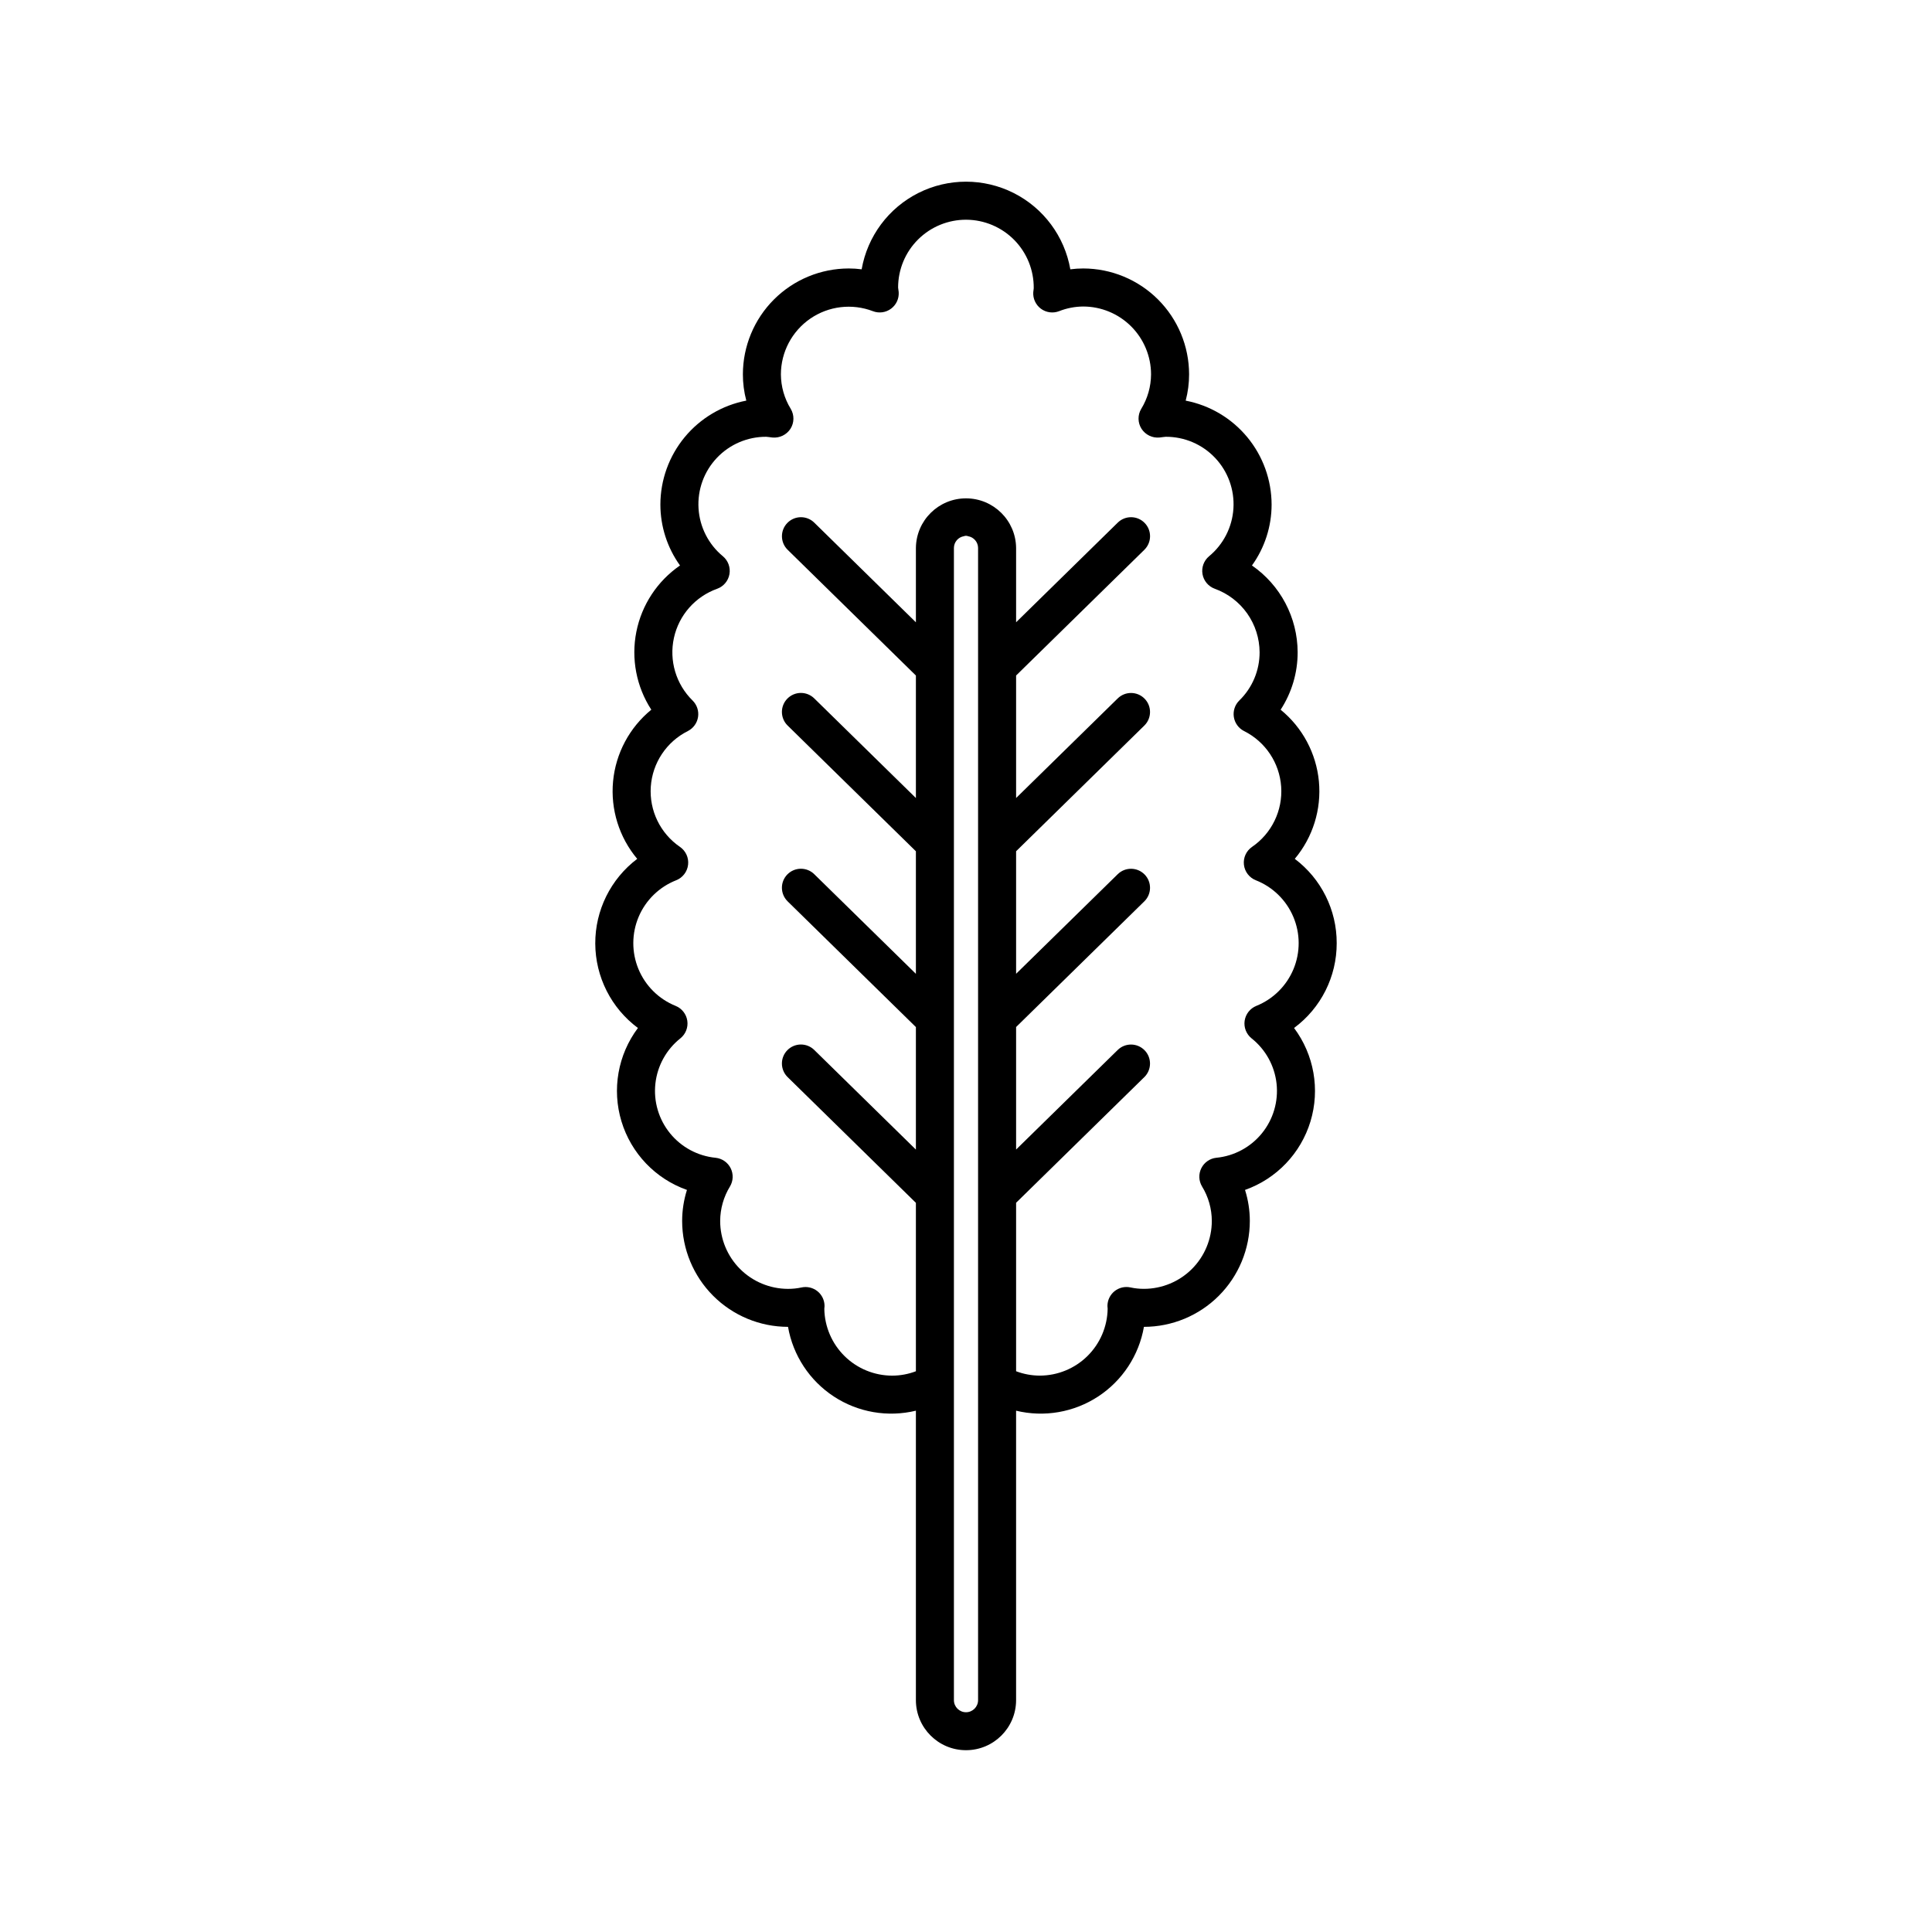 <?xml version="1.0" encoding="UTF-8"?>
<!-- The Best Svg Icon site in the world: iconSvg.co, Visit us! https://iconsvg.co -->
<svg fill="#000000" width="800px" height="800px" version="1.1" viewBox="144 144 512 512" xmlns="http://www.w3.org/2000/svg">
 <path d="m498.24 393.94c0.023-8.781-4.094-17.059-11.109-22.336 4.793-5.719 7.094-13.117 6.391-20.547-0.707-7.426-4.359-14.262-10.141-18.977 2.953-4.531 4.519-9.824 4.508-15.23-0.031-9.184-4.551-17.773-12.109-22.992 3.383-4.703 5.203-10.348 5.207-16.137-0.012-6.523-2.289-12.836-6.441-17.859-4.156-5.027-9.93-8.453-16.328-9.688 0.602-2.277 0.906-4.625 0.902-6.977-0.008-7.441-2.969-14.57-8.227-19.828-5.262-5.258-12.395-8.215-19.832-8.223-1.141 0-2.281 0.074-3.414 0.223-1.535-8.746-7.113-16.246-15.043-20.234-7.934-3.984-17.281-3.984-25.215 0-7.93 3.988-13.508 11.488-15.043 20.234-1.133-0.148-2.273-0.223-3.414-0.223-7.438 0.008-14.57 2.965-19.832 8.223-5.258 5.258-8.219 12.391-8.227 19.828-0.004 2.352 0.301 4.695 0.906 6.969-6.402 1.238-12.176 4.664-16.332 9.691-4.152 5.027-6.43 11.34-6.438 17.863 0.004 5.789 1.824 11.434 5.203 16.137-5.996 4.125-10.148 10.426-11.57 17.566-1.422 7.137 0 14.551 3.961 20.656-5.781 4.719-9.43 11.555-10.133 18.984-0.699 7.426 1.605 14.828 6.398 20.543-7.035 5.32-11.152 13.641-11.117 22.457 0.039 8.82 4.227 17.105 11.305 22.363-5.309 7.086-6.93 16.273-4.363 24.746 2.566 8.473 9.008 15.223 17.355 18.172-0.84 2.66-1.27 5.434-1.273 8.223 0.004 7.438 2.961 14.566 8.215 19.828 5.258 5.262 12.387 8.223 19.824 8.234h0.02c1.316 7.562 5.711 14.242 12.129 18.453 6.422 4.211 14.297 5.57 21.758 3.766v76.723c0.016 7.324 5.957 13.25 13.277 13.25 7.324 0 13.262-5.926 13.277-13.25v-76.723c7.461 1.805 15.336 0.441 21.754-3.766 6.418-4.211 10.809-10.891 12.125-18.453h0.023c7.438-0.012 14.566-2.973 19.824-8.234 5.254-5.262 8.211-12.391 8.215-19.828 0-2.789-0.43-5.562-1.273-8.223 8.344-2.953 14.785-9.699 17.352-18.172 2.562-8.473 0.945-17.656-4.356-24.746 7.129-5.269 11.324-13.621 11.301-22.488zm-31.902 56.879c-1.711 0.184-3.207 1.227-3.973 2.766-0.77 1.539-0.695 3.363 0.188 4.836 1.688 2.754 2.582 5.918 2.59 9.148-0.004 4.766-1.895 9.336-5.262 12.707-3.367 3.371-7.938 5.269-12.703 5.281-1.199 0.004-2.398-0.117-3.574-0.371-1.492-0.328-3.051 0.039-4.242 0.992-1.188 0.957-1.879 2.402-1.879 3.93 0 0.184 0.023 0.473 0.055 0.738-0.078 4.719-2.004 9.219-5.367 12.531s-7.891 5.168-12.613 5.176c-2.144-0.004-4.273-0.398-6.281-1.16v-44.645l33.988-33.312v0.004c1.977-1.953 2-5.133 0.059-7.113-1.945-1.984-5.125-2.019-7.113-0.082l-3.668 3.594-23.266 22.801v-32.469l33.988-33.312v0.004c1.98-1.949 2.008-5.137 0.062-7.117-1.945-1.984-5.133-2.019-7.117-0.078l-3.668 3.594-23.266 22.801v-32.473l33.988-33.316c1.98-1.949 2.008-5.133 0.062-7.117s-5.133-2.016-7.117-0.074l-3.668 3.594-23.266 22.805v-32.465l33.988-33.316v-0.004c1.984-1.945 2.016-5.137 0.07-7.121-1.949-1.988-5.141-2.019-7.125-0.07l-3.672 3.598-23.262 22.805v-19.711c-0.082-7.273-6-13.129-13.277-13.129-7.273 0-13.195 5.856-13.277 13.129v19.715l-23.266-22.809-3.672-3.598h0.004c-1.988-1.949-5.176-1.918-7.125 0.07-1.949 1.984-1.918 5.176 0.066 7.121l33.992 33.324v32.465l-23.27-22.809-3.668-3.594h0.004c-0.957-0.938-2.242-1.461-3.582-1.449-1.336 0.012-2.613 0.555-3.551 1.512-0.938 0.953-1.457 2.242-1.441 3.582 0.016 1.336 0.559 2.613 1.516 3.547l33.992 33.32v32.477l-23.266-22.805-3.668-3.594v-0.004c-0.953-0.938-2.242-1.457-3.582-1.445-1.336 0.012-2.613 0.555-3.551 1.508-0.938 0.957-1.457 2.242-1.441 3.582 0.016 1.336 0.559 2.613 1.516 3.551l33.992 33.316v32.469l-23.266-22.805-3.668-3.594v-0.004c-0.957-0.938-2.242-1.457-3.582-1.445-1.336 0.012-2.613 0.555-3.551 1.508-0.938 0.957-1.457 2.242-1.441 3.582 0.016 1.336 0.559 2.613 1.516 3.551l33.992 33.316v44.637-0.004c-2.004 0.766-4.133 1.16-6.281 1.164-4.715-0.004-9.242-1.855-12.605-5.16-3.363-3.305-5.297-7.797-5.383-12.512 0.035-0.258 0.055-0.516 0.059-0.773 0-1.527-0.691-2.973-1.879-3.93-1.191-0.953-2.75-1.32-4.242-0.992-1.172 0.254-2.375 0.375-3.574 0.371-4.766-0.012-9.336-1.91-12.703-5.281-3.367-3.371-5.258-7.941-5.262-12.707 0.012-3.231 0.91-6.398 2.598-9.152 0.883-1.473 0.949-3.297 0.184-4.832-0.766-1.539-2.262-2.578-3.973-2.766-4.734-0.457-9.09-2.793-12.094-6.488-3.004-3.691-4.402-8.434-3.883-13.164 0.52-4.734 2.91-9.059 6.641-12.016 1.387-1.121 2.078-2.894 1.816-4.66-0.266-1.762-1.441-3.258-3.098-3.926-4.461-1.801-8.008-5.316-9.848-9.762-1.84-4.445-1.816-9.445 0.066-13.871 1.883-4.426 5.469-7.91 9.945-9.664 1.727-0.688 2.934-2.269 3.144-4.117 0.211-1.848-0.613-3.656-2.141-4.715-5.227-3.57-8.172-9.641-7.742-15.953 0.43-6.316 4.172-11.93 9.832-14.758 1.441-0.738 2.445-2.121 2.691-3.719 0.246-1.602-0.289-3.223-1.441-4.359-4.406-4.316-6.273-10.598-4.949-16.621 1.324-6.023 5.66-10.938 11.469-13.008 1.691-0.617 2.93-2.09 3.242-3.863s-0.348-3.582-1.727-4.738c-3.82-3.148-6.16-7.742-6.465-12.684-0.309-4.941 1.449-9.789 4.852-13.387 3.398-3.598 8.141-5.625 13.09-5.598 0.258 0.008 0.516 0.039 0.77 0.082l0.879 0.113c1.895 0.176 3.731-0.715 4.769-2.309 1.023-1.605 1.051-3.656 0.074-5.293-1.691-2.754-2.59-5.918-2.606-9.145 0.016-5.906 2.934-11.426 7.801-14.77 4.871-3.34 11.07-4.074 16.582-1.965 1.613 0.621 3.43 0.371 4.812-0.66 1.387-1.027 2.148-2.695 2.019-4.418-0.023-0.336-0.07-0.664-0.152-1.191 0-4.781 1.906-9.367 5.297-12.738 3.394-3.375 7.988-5.254 12.773-5.231 4.781 0.027 9.355 1.961 12.711 5.367 3.356 3.41 5.211 8.016 5.16 12.801-0.051 0.328-0.094 0.66-0.117 0.992h-0.004c-0.129 1.723 0.637 3.391 2.019 4.422 1.387 1.027 3.203 1.277 4.816 0.656 2.035-0.805 4.207-1.223 6.394-1.238 4.766 0.004 9.336 1.898 12.707 5.266 3.371 3.371 5.269 7.941 5.277 12.707-0.016 3.231-0.914 6.394-2.602 9.148-0.98 1.637-0.949 3.684 0.078 5.289 1.035 1.598 2.867 2.484 4.762 2.309l0.887-0.113c0.25-0.047 0.504-0.074 0.758-0.082 4.949-0.031 9.691 1.996 13.094 5.594 3.402 3.598 5.16 8.445 4.852 13.387-0.305 4.941-2.644 9.535-6.465 12.688-1.379 1.156-2.039 2.965-1.727 4.738s1.551 3.246 3.242 3.863c3.469 1.25 6.465 3.535 8.594 6.543 2.125 3.012 3.273 6.602 3.293 10.289 0.012 4.816-1.93 9.43-5.383 12.789-1.156 1.137-1.691 2.762-1.445 4.363 0.25 1.602 1.25 2.988 2.695 3.723 5.668 2.824 9.414 8.438 9.848 14.754 0.434 6.316-2.508 12.391-7.734 15.961-1.527 1.059-2.348 2.871-2.137 4.715s1.418 3.426 3.144 4.113c4.477 1.758 8.059 5.242 9.938 9.672 1.883 4.426 1.902 9.422 0.062 13.867-1.844 4.441-5.391 7.961-9.852 9.758-1.656 0.672-2.832 2.164-3.098 3.93-0.262 1.766 0.43 3.539 1.816 4.66 3.731 2.957 6.121 7.281 6.641 12.012 0.516 4.727-0.879 9.469-3.879 13.16-3 3.695-7.356 6.031-12.09 6.492zm-63.137 62.406v81.348c-0.008 1.762-1.438 3.188-3.203 3.188-1.762 0-3.191-1.426-3.199-3.188v-305.38c0.016-1.539 1.133-2.844 2.652-3.094 0.352-0.145 0.742-0.145 1.09 0 1.523 0.246 2.644 1.555 2.66 3.094v224.04z"/>
</svg>